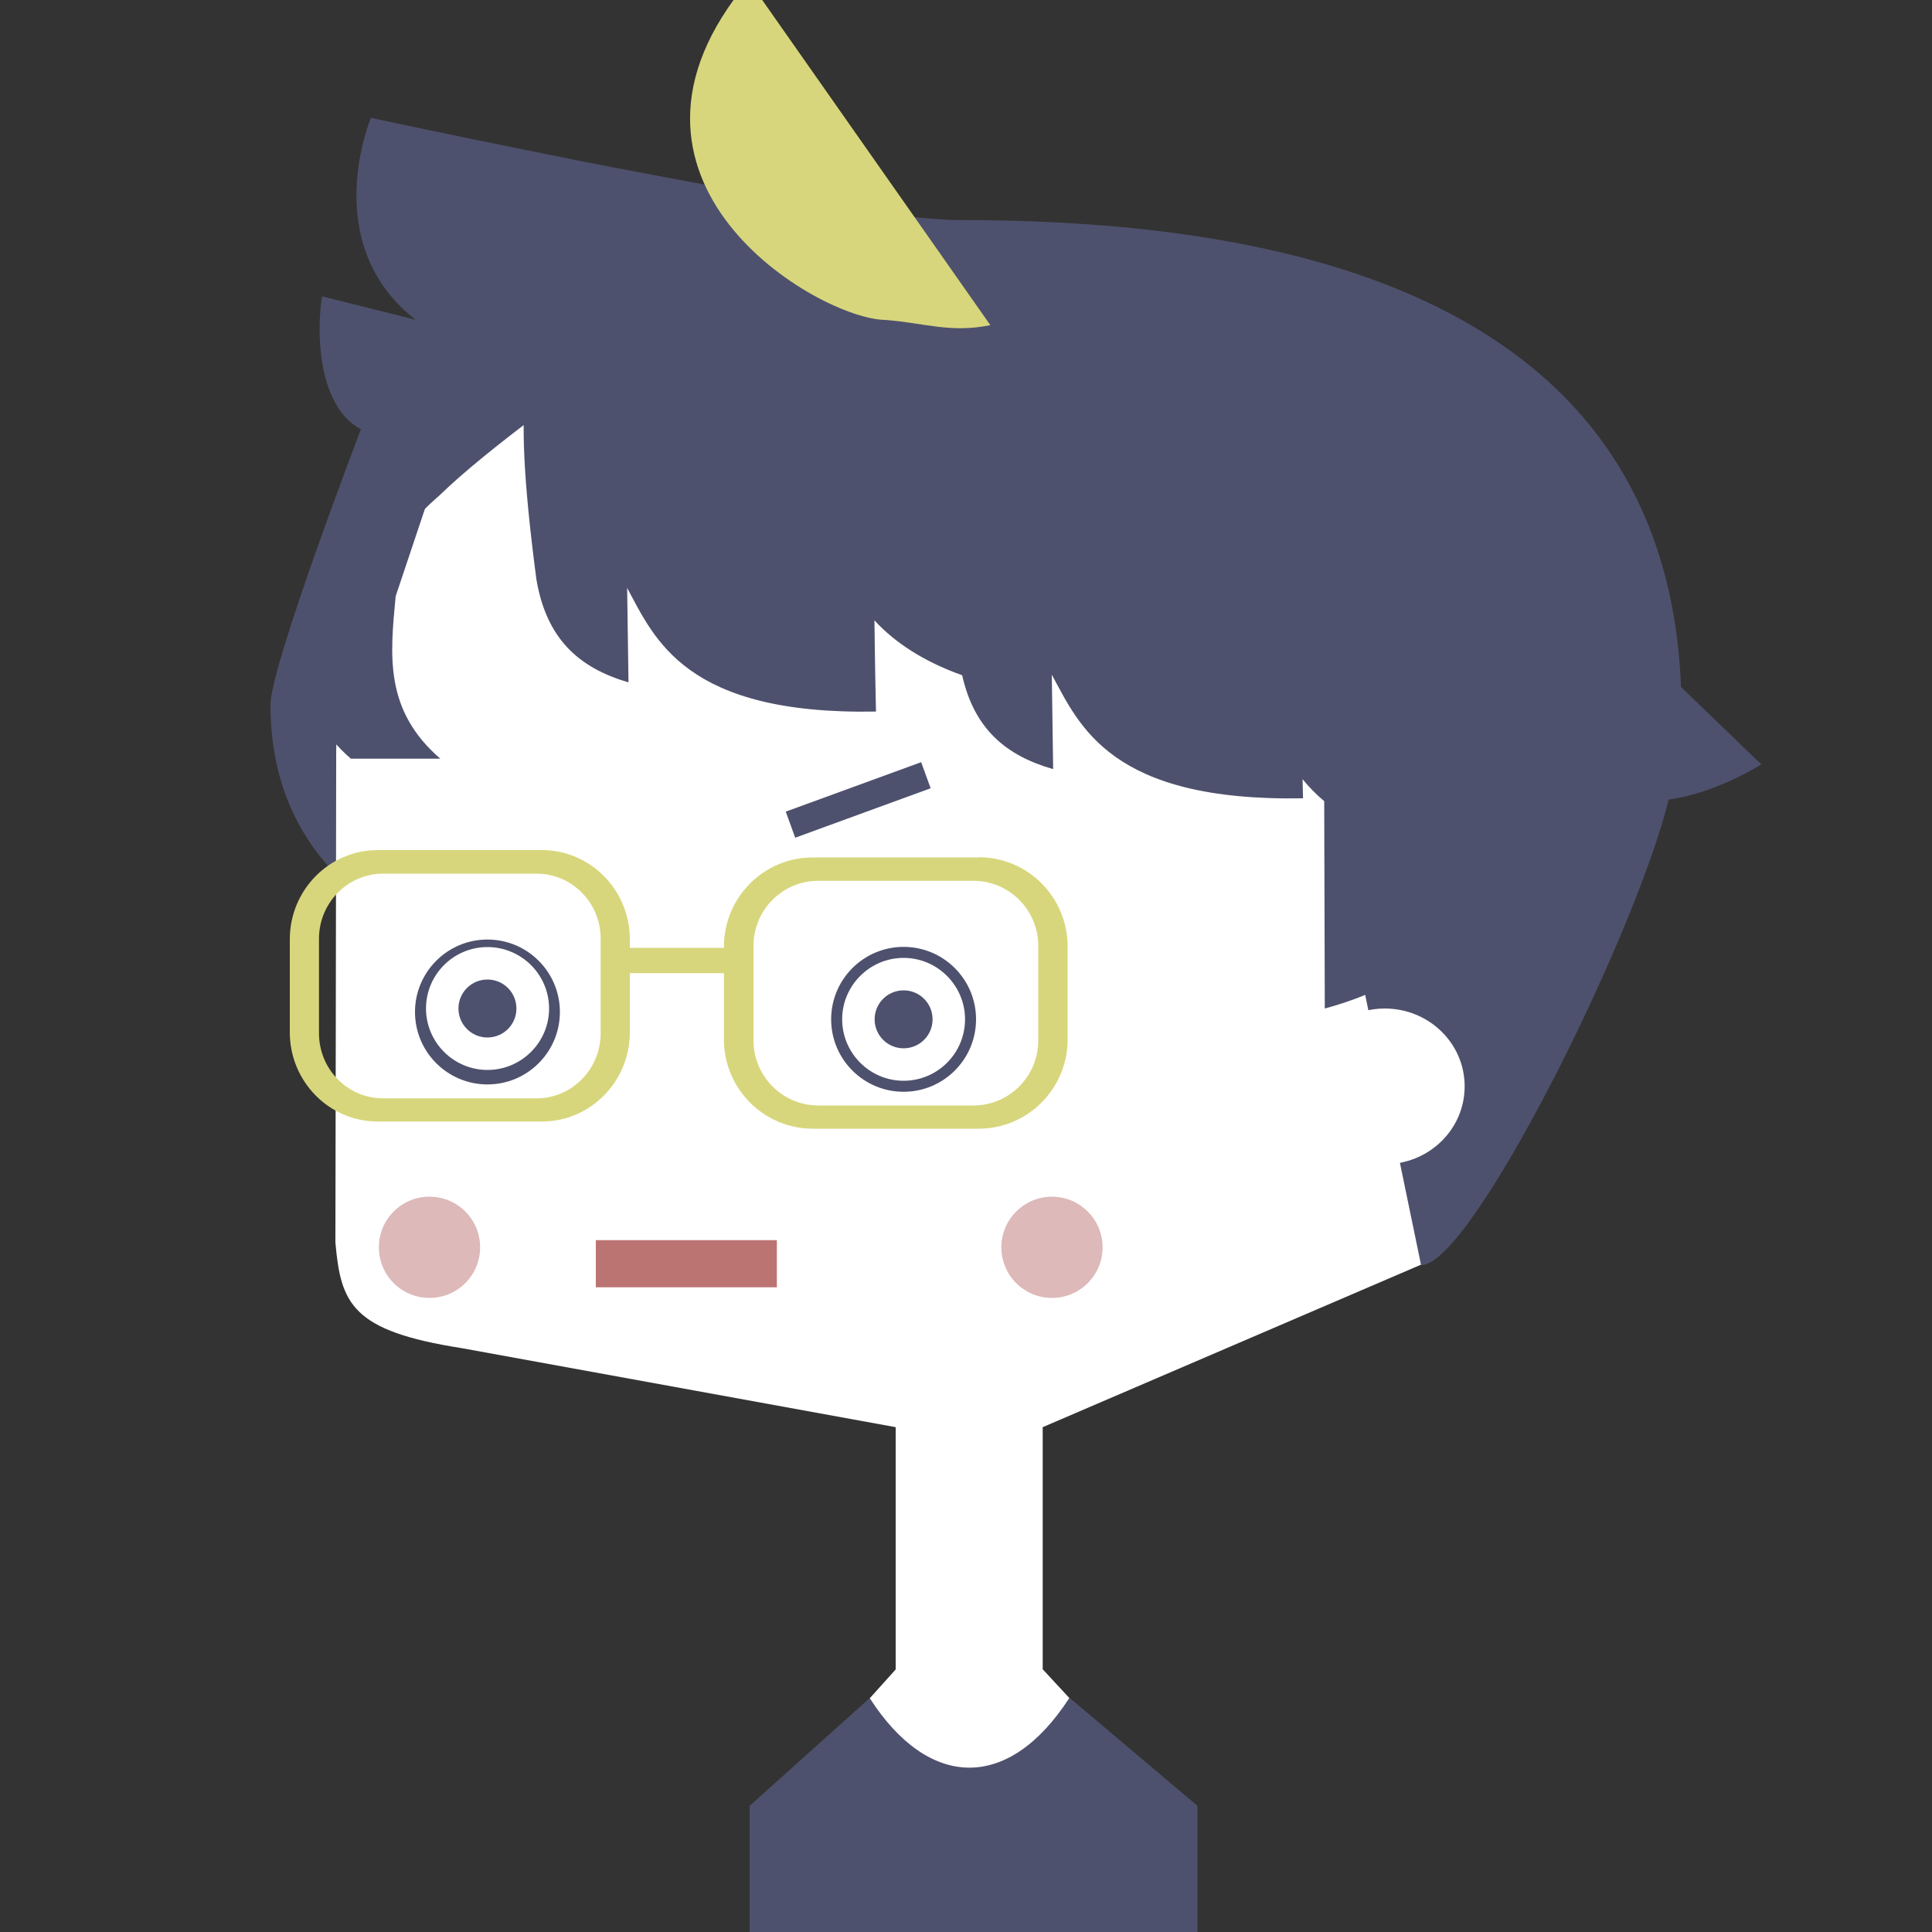 <?xml version="1.0" encoding="utf-8"?>
<svg xmlns="http://www.w3.org/2000/svg" width="100" height="100" viewBox="0 0 100 100" fill="none">
<rect x="0" y="0" width="100" height="100" fill="#333333" stroke="none"/>
<g clip-path="url(#clip0_863_2979)">
<path d="M91.17 39.57L87.01 35.56C86.18 14.48 64.85 11.39 49.67 11.39C47.02 11.39 40.8 10.37 34.67 9.22C32.53 8.82 30.4 8.41 28.43 8.01C23.23 6.97 19.2 6.1 19.2 6.1C19.2 6.1 16.44 12.6 21.51 16.55L16.67 15.34C16.38 17.1 16.41 21 18.68 22.22C18.68 22.22 14 34.44 14 36.48C14 50.29 31.46 52.55 46.96 52.55C54.12 52.55 63.21 52.16 70.93 50.38C69.43 51.58 68.14 55.02 68.14 58.32C68.14 63.21 70.68 65.48 73.57 65.48C76.16 65.48 84.63 48.44 86.37 41.39C87.83 41.17 89.43 40.6 91.18 39.56L91.17 39.57Z" fill="#4E516D"/>
<path d="M61.98 117.09H38.8V93.47L45.03 87.88H55.36L61.98 93.47V117.09Z" fill="#4E516D"/>
<path d="M55.35 87.89L53.97 86.4V73.87L73.55 65.46L65.45 26.3L30.36 19.61C30.36 19.61 25.26 23.19 22.76 25.63C17.38 30.3 17.4 36.32 17.4 39.68C17.4 43.03 17.36 64.31 17.36 64.31C17.64 67.49 18.21 68.89 23.9 69.78L46.36 73.87V86.41L45.02 87.9C48.03 92.58 52.16 92.8 55.34 87.9L55.35 87.89Z" fill="white"/>
<path d="M40.21 64.19H30.84V66.63H40.21V64.19Z" fill="#BC7473"/>
<path d="M69.44 52.84C70.09 52.44 70.85 52.2 71.67 52.2C73.96 52.2 75.81 54 75.81 56.23C75.81 58.46 73.96 60.26 71.67 60.26C70.85 60.26 70.09 60.03 69.45 59.63" fill="white"/>
<path d="M18.16 39.27C15.25 36.74 15.56 33.92 15.85 30.86L18.71 22.23L22.67 24.32L20.48 30.86C20.19 33.92 19.88 36.75 22.79 39.27H18.16Z" fill="#4E516D"/>
<path d="M46.77 56.51C48.84 56.51 50.52 54.83 50.52 52.76C50.52 50.69 48.84 49.01 46.77 49.01C44.7 49.01 43.02 50.69 43.02 52.76C43.02 54.83 44.7 56.51 46.77 56.51Z" fill="#4E516D"/>
<path d="M25.23 56.13C27.3 56.13 28.98 54.45 28.98 52.38C28.98 50.31 27.3 48.63 25.23 48.63C23.16 48.63 21.48 50.31 21.48 52.38C21.48 54.45 23.16 56.13 25.23 56.13Z" fill="#4E516D"/>
<path d="M25.23 55.38C26.99 55.38 28.42 53.95 28.42 52.2C28.42 50.45 26.99 49.02 25.23 49.02C23.47 49.02 22.05 50.45 22.05 52.2C22.05 53.95 23.48 55.38 25.23 55.38Z" fill="white"/>
<path d="M25.23 53.7C26.061 53.7 26.73 53.03 26.73 52.2C26.73 51.37 26.061 50.7 25.23 50.7C24.401 50.7 23.73 51.37 23.73 52.2C23.73 53.03 24.401 53.7 25.23 53.7Z" fill="#4E516D"/>
<path d="M47.68 39.45L40.67 42.01L41.16 43.36L48.17 40.8L47.68 39.45Z" fill="#4E516D"/>
<path d="M28.801 13.52C27.411 18.86 26.371 19.36 27.761 29.97C28.281 33.08 29.971 34.57 32.531 35.32L32.461 30.43C33.891 33.08 35.471 37.01 45.341 36.83C45.341 36.83 45.291 34.78 45.261 32.11C46.311 33.25 47.781 34.23 49.801 34.95C50.421 37.72 52.061 39.11 54.511 39.81L54.441 34.92C55.881 37.57 57.481 41.5 67.441 41.32C67.441 41.32 67.441 40.95 67.421 40.33C67.74 40.73 68.121 41.11 68.541 41.47L68.571 52.2C78.611 49.49 77.51 41.37 75.141 36.78L71.311 19.61L28.811 13.53L28.801 13.52Z" fill="#4E516D"/>
<path d="M50.66 44.38H42.07C39.53 44.38 37.47 46.45 37.47 49V49.06H32.6V48.62C32.6 46.07 30.56 44 28.05 44H19.55C17.04 44 15 46.07 15 48.62V53.43C15 55.98 17.04 58.05 19.55 58.05H28.05C30.56 58.05 32.6 55.98 32.6 53.43V50.37H37.47V53.8C37.47 56.35 39.53 58.42 42.07 58.42H50.66C53.2 58.42 55.26 56.35 55.26 53.8V48.99C55.26 46.44 53.2 44.37 50.66 44.37V44.38ZM31.09 53.48C31.09 55.34 29.6 56.85 27.77 56.85H19.83C17.99 56.85 16.51 55.34 16.51 53.48V48.59C16.51 46.73 18 45.22 19.83 45.22H27.77C29.61 45.22 31.09 46.73 31.09 48.59V53.48ZM53.74 53.85C53.74 55.71 52.24 57.22 50.38 57.22H42.36C40.51 57.22 39 55.71 39 53.85V48.96C39 47.1 40.5 45.59 42.36 45.59H50.38C52.24 45.59 53.74 47.1 53.74 48.96V53.85Z" fill="#D8D67C"/>
<path d="M46.77 55.94C48.53 55.94 49.95 54.51 49.95 52.76C49.95 51.01 48.52 49.58 46.77 49.58C45.02 49.58 43.59 51.01 43.59 52.76C43.59 54.51 45.02 55.94 46.77 55.94Z" fill="white"/>
<path d="M46.77 54.26C47.6 54.26 48.27 53.59 48.27 52.76C48.27 51.93 47.6 51.26 46.77 51.26C45.941 51.26 45.27 51.93 45.27 52.76C45.27 53.59 45.941 54.26 46.77 54.26Z" fill="#4E516D"/>
<path d="M38.75 -1C30.1 9.3 42.35 16.52 45.83 16.56C47.89 16.72 49.19 17.25 51.26 16.83L38.75 -1Z" fill="#D8D67C"/>
<path d="M54.45 67.18C55.9 67.18 57.07 66.01 57.07 64.56C57.07 63.11 55.89 61.94 54.45 61.94C53.01 61.94 51.83 63.11 51.83 64.56C51.83 66.01 53 67.18 54.45 67.18Z" fill="#DDB9B9"/>
<path d="M22.23 67.18C23.68 67.18 24.85 66.01 24.85 64.56C24.85 63.11 23.68 61.94 22.23 61.94C20.78 61.94 19.61 63.11 19.61 64.56C19.61 66.01 20.78 67.18 22.23 67.18Z" fill="#DDB9B9"/>
</g>
<defs>
<clipPath id="clip0_863_2979">
<rect width="100" height="100" fill="white"/>
</clipPath>
</defs>
</svg>